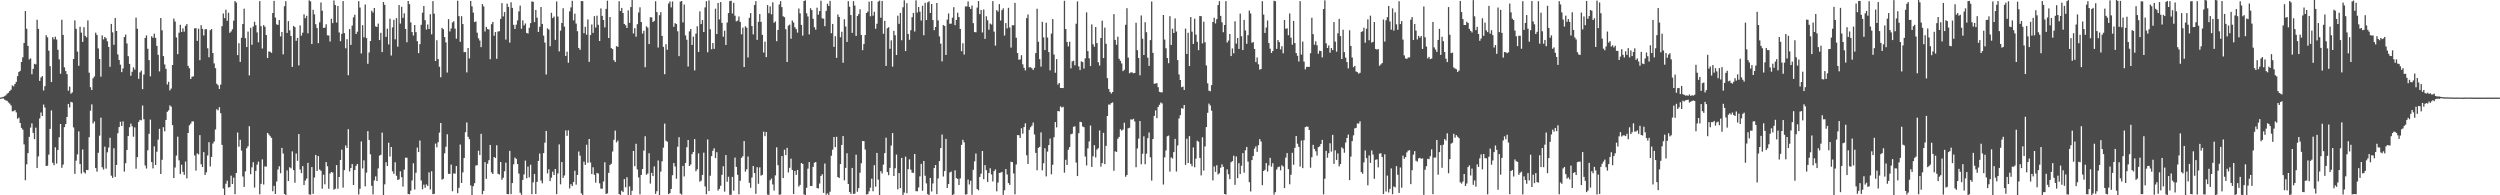 <?xml version="1.0" encoding="UTF-8"?>
<svg xmlns="http://www.w3.org/2000/svg" width="1920" height="150">
  <path d="M0 74.940h1v1.000H0zM1 74.705h1v1.000H1zM2 74.327h1v1.188H2zM3 73.920h1v2.561H3zM4 73.199h1v3.923H4zM5 71.922h1v5.539H5zM6 71.237h1v7.475H6zM7 69.866h1v9.725H7zM8 68.868h1v12.195H8zM9 65.591h1v19.908H9zM10 66.282h1v19.114H10zM11 64.524h1v20.011H11zM12 62.872h1v23.474H12zM13 58.470h1v32.696H13zM14 55.341h1v35.008H14zM15 54.401h1v40.041H15zM16 47.633h1v50.554H16zM17 44.007h1v55.566H17zM18 33.028h1v77.894H18zM19 8.485h1v129.945H19zM20 22.073h1v104.113H20zM21 35.225h1v82.364H21zM22 45.616h1v59.492H22zM23 44.849h1v53.149H23zM24 57.053h1v37.702H24zM25 52.876h1v49.158H25zM26 49.010h1v57.865H26zM27 49.459h1v48.601H27zM28 15.154h1v113.914H28zM29 22.169h1v97.938H29zM30 62.091h1v28.881H30zM31 59.523h1v26.915H31zM32 58.438h1v30.675H32zM33 69.461h1v10.799H33zM34 66.163h1v16.397H34zM35 27.029h1v100.478H35zM36 28.686h1v98.560H36zM37 38.935h1v79.824H37zM38 50.782h1v48.203H38zM39 63.004h1v21.831H39zM40 28.473h1v96.555H40zM41 30.132h1v96.743H41zM42 28.159h1v84.976H42zM43 30.357h1v95.267H43zM44 38.269h1v76.896H44zM45 45.580h1v59.835H45zM46 56.651h1v38.602H46zM47 15.136h1v113.742H47zM48 26.839h1v99.558H48zM49 51.686h1v45.967H49zM50 54.591h1v40.705H50zM51 56.946h1v32.884H51zM52 69.624h1v10.217H52zM53 66.520h1v16.011H53zM54 71.951h1v6.299H54zM55 70.956h1v7.752H55zM56 45.307h1v52.545H56zM57 15.681h1v117.846H57zM58 22.124h1v101.273H58zM59 39.619h1v78.977H59zM60 50.487h1v50.437H60zM61 20.528h1v105.457H61zM62 25.031h1v108.238H62zM63 32.162h1v82.602H63zM64 20.913h1v111.325H64zM65 27.564h1v105.658H65zM66 28.741h1v101.760H66zM67 15.667h1v115.006H67zM68 55.831h1v49.549H68zM69 66.975h1v18.020H69zM70 69.113h1v11.085H70zM71 60.084h1v34.743H71zM72 58.743h1v34.562H72zM73 25.111h1v103.891H73zM74 26.823h1v105.013H74zM75 37.173h1v80.190H75zM76 45.328h1v58.851H76zM77 58.864h1v31.501H77zM78 27.187h1v101.286H78zM79 30.251h1v99.936H79zM80 28.372h1v84.250H80zM81 29.453h1v100.032H81zM82 31.739h1v85.276H82zM83 36.024h1v77.279H83zM84 51.322h1v54.527H84zM85 18.393h1v116.507H85zM86 24.822h1v111.797H86zM87 34.399h1v79.483H87zM88 13.859h1v121.962H88zM89 23.806h1v102.850H89zM90 41.792h1v60.554H90zM91 46.051h1v51.556H91zM92 49.651h1v43.854H92zM93 55.385h1v41.373H93zM94 52.522h1v40.716H94zM95 28.471h1v103.342H95zM96 26.585h1v98.741H96zM97 33.389h1v81.817H97zM98 43.144h1v61.337H98zM99 49.104h1v48.640H99zM100 58.152h1v36.770H100zM101 55.096h1v41.920H101zM102 51.686h1v53.326H102zM103 53.467h1v44.401H103zM104 13.502h1v116.086H104zM105 22.083h1v98.613H105zM106 60.509h1v33.156H106zM107 55.540h1v36.525H107zM108 54.218h1v38.208H108zM109 68.443h1v12.609H109zM110 57.227h1v34.381H110zM111 29.111h1v97.965H111zM112 27.196h1v102.241H112zM113 37.452h1v77.993H113zM114 46.165h1v56.590H114zM115 58.598h1v33.278H115zM116 27.843h1v96.663H116zM117 29.029h1v100.289H117zM118 25.843h1v86.610H118zM119 29.107h1v97.633H119zM120 35.216h1v81.291H120zM121 42.107h1v65.141H121zM122 54.810h1v44.115H122zM123 13.822h1v119.815H123zM124 23.293h1v99.419H124zM125 43.085h1v54.623H125zM126 49.516h1v51.332H126zM127 52.883h1v39.249H127zM128 64.867h1v21.003H128zM129 62.805h1v21.991H129zM130 69.436h1v11.515H130zM131 68.008h1v13.914H131zM132 49.928h1v46.187H132zM133 14.275h1v122.465H133zM134 16.562h1v112.117H134zM135 28.777h1v90.700H135zM136 41.558h1v63.419H136zM137 25.156h1v97.981H137zM138 19.036h1v114.660H138zM139 24.532h1v101.962H139zM140 21.758h1v110.259H140zM141 24.344h1v109.950H141zM142 19.883h1v104.175H142zM143 18.462h1v118.489H143zM144 50.581h1v51.547H144zM145 52.451h1v43.827H145zM146 60.672h1v34.248H146zM147 58.914h1v34.303H147zM148 58.612h1v34.619H148zM149 21.741h1v97.661H149zM150 21.581h1v109.416H150zM151 31.371h1v86.436H151zM152 22.034h1v96.521H152zM153 46.232h1v57.553H153zM154 19.345h1v106.814H154zM155 22.190h1v106.120H155zM156 27.235h1v89.611H156zM157 22.517h1v111.884H157zM158 22.396h1v109.936H158zM159 37.077h1v82.326H159zM160 43.982h1v65.230H160zM161 23.213h1v104.566H161zM162 22.314h1v98.201H162zM163 40.711h1v69.549H163zM164 48.692h1v59.986H164zM165 52.364h1v47.043H165zM166 64.284h1v19.634H166zM167 65.472h1v19.304H167zM168 68.317h1v13.996H168zM169 64.970h1v21.973H169zM170 20.139h1v91.130H170zM171 10.355h1v134.420H171zM172 13.909h1v136.091H172zM173 7.487h1v133.600H173zM174 15.960h1v122.792H174zM175 9.764h1v134.257H175zM176 25.182h1v118.460H176zM177 24.188h1v110.728H177zM178 22.458h1v118.835H178zM179 15.825h1v120.636H179zM180 0.806h1v148.345H180zM181 1.945h1v130.883H181zM182 42.361h1v59.439H182zM183 33.167h1v79.531H183zM184 47.525h1v59.828H184zM185 28.990h1v86.688H185zM186 18.446h1v117.093H186zM187 6.640h1v136.931H187zM188 29.356h1v102.291H188zM189 36.154h1v77.736H189zM190 24.294h1v88.043H190zM191 57.912h1v39.004H191zM192 21.375h1v112.415H192zM193 34.417h1v94.104H193zM194 20.393h1v104.193H194zM195 16.681h1v127.416H195zM196 19.359h1v111.881H196zM197 24.868h1v101.586H197zM198 32.536h1v91.582H198zM199 0.877h1v148.302H199zM200 20.146h1v121.048H200zM201 37.280h1v85.155H201zM202 19.258h1v122.461H202zM203 20.519h1v107.260H203zM204 26.928h1v101.085H204zM205 44.550h1v57.535H205zM206 39.510h1v63.781H206zM207 39.658h1v64.935H207zM208 40.597h1v65.299H208zM209 10.000h1v136.887H209zM210 0.643h1v142.087H210zM211 13.499h1v135.503H211zM212 18.686h1v120.753H212zM213 19.164h1v111.037H213zM214 15.408h1v112.268H214zM215 27.990h1v105.068H215zM216 24.550h1v88.990H216zM217 41.730h1v76.166H217zM218 4.747h1v144.225H218zM219 0.911h1v148.874H219zM220 25.271h1v105.580H220zM221 16.205h1v122.877H221zM222 23.316h1v105.127H222zM223 27.578h1v101.692H223zM224 51.373h1v64.878H224zM225 19.917h1v110.671H225zM226 20.817h1v119.506H226zM227 31.336h1v86.603H227zM228 29.150h1v94.337H228zM229 50.208h1v52.774H229zM230 19.485h1v110.728H230zM231 27.381h1v105.564H231zM232 25.090h1v102.522H232zM233 10.995h1v131.151H233zM234 13.966h1v124.713H234zM235 12.138h1v125.017H235zM236 25.584h1v99.487H236zM237 0.263h1v149.030H237zM238 1.039h1v148.480H238zM239 33.845h1v94.447H239zM240 7.507h1v141.396H240zM241 11.048h1v125.287H241zM242 18.608h1v100.359H242zM243 21.549h1v109.799H243zM244 33.138h1v86.727H244zM245 17.152h1v113.044H245zM246 1.884h1v129.286H246zM247 8.258h1v136.663H247zM248 21.437h1v112.715H248zM249 21.197h1v120.382H249zM250 18.617h1v105.869H250zM251 27.141h1v100.559H251zM252 27.280h1v117.666H252zM253 31.872h1v101.394H253zM254 14.392h1v117.672H254zM255 17.750h1v114.807H255zM256 0.375h1v145.349H256zM257 3.880h1v141.057H257zM258 17.308h1v109.526H258zM259 4.628h1v140.343H259zM260 24.955h1v110.987H260zM261 31.620h1v91.250H261zM262 25.935h1v89.016H262zM263 0.840h1v143.257H263zM264 25.459h1v105.184H264zM265 37.067h1v74.630H265zM266 30.130h1v83.525H266zM267 57.770h1v41.442H267zM268 22.337h1v109.371H268zM269 34.451h1v94.610H269zM270 19.672h1v106.313H270zM271 13.309h1v128.762H271zM272 11.293h1v119.316H272zM273 26.131h1v101.227H273zM274 24.362h1v101.522H274zM275 0.920h1v148.405H275zM276 5.779h1v139.201H276zM277 41.075h1v67.562H277zM278 19.331h1v110.027H278zM279 28.677h1v94.466H279zM280 3.493h1v139.618H280zM281 29.242h1v103.296H281zM282 48.981h1v51.730H282zM283 40.292h1v67.192H283zM284 31.563h1v86.951H284zM285 8.249h1v134.463H285zM286 9.608h1v139.675H286zM287 6.161h1v132.456H287zM288 20.201h1v115.290H288zM289 20.714h1v118.361H289zM290 18.118h1v111.234H290zM291 30.778h1v88.705H291zM292 25.209h1v93.664H292zM293 39.986h1v61.842H293zM294 1.556h1v148.265H294zM295 3.726h1v137.858H295zM296 28.326h1v96.306H296zM297 22.032h1v105.521H297zM298 34.108h1v75.532H298zM299 14.413h1v105.788H299zM300 42.670h1v70.236H300zM301 21.032h1v110.554H301zM302 15.189h1v118.361H302zM303 30.196h1v94.434H303zM304 13.921h1v121.089H304zM305 35.838h1v102.445H305zM306 3.877h1v133.875H306zM307 18.061h1v113.507H307zM308 5.198h1v130.897H308zM309 13.712h1v129.579H309zM310 10.256h1v120.055H310zM311 22.229h1v98.837H311zM312 32.485h1v88.643H312zM313 0.748h1v148.249H313zM314 3.191h1v146.056H314zM315 17.223h1v129.222H315zM316 24.619h1v113.960H316zM317 27.310h1v98.068H317zM318 19.219h1v126.366H318zM319 24.667h1v108.002H319zM320 31.664h1v81.675H320zM321 40.819h1v75.967H321zM322 33.902h1v74.051H322zM323 19.068h1v119.508H323zM324 9.709h1v135.654H324zM325 4.598h1v137.249H325zM326 15.536h1v128.636H326zM327 22.673h1v118.959H327zM328 18.771h1v124.035H328zM329 22.263h1v110.128H329zM330 10.904h1v134.553H330zM331 26.358h1v105.189H331zM332 0.886h1v148.279H332zM333 10.513h1v138.368H333zM334 46.854h1v63.433H334zM335 30.920h1v82.222H335zM336 45.390h1v63.866H336zM337 51.276h1v50.549H337zM338 59.319h1v35.155H338zM339 21.400h1v116.569H339zM340 22.453h1v114.850H340zM341 28.489h1v89.261H341zM342 32.584h1v80.103H342zM343 55.714h1v47.389H343zM344 14.671h1v118.835H344zM345 24.158h1v109.357H345zM346 21.881h1v104.516H346zM347 17.258h1v129.652H347zM348 16.319h1v116.848H348zM349 22.007h1v111.373H349zM350 29.686h1v97.849H350zM351 0.586h1v147.803H351zM352 12.394h1v131.847H352zM353 32.128h1v78.876H353zM354 12.458h1v128.018H354zM355 18.466h1v113.941H355zM356 40.089h1v81.236H356zM357 39.922h1v61.593H357zM358 55.577h1v38.482H358zM359 36.848h1v68.224H359zM360 44.856h1v62.037H360zM361 0.730h1v141.696H361zM362 4.857h1v144.896H362zM363 9.682h1v133.330H363zM364 16.972h1v123.740H364zM365 16.482h1v110.693H365zM366 25.065h1v101.778H366zM367 29.455h1v86.326H367zM368 31.130h1v87.979H368zM369 36.184h1v66.619H369zM370 3.122h1v146.054H370zM371 4.910h1v141.666H371zM372 24.170h1v100.391H372zM373 20.654h1v116.690H373zM374 22.314h1v103.449H374zM375 22.641h1v100.380H375zM376 45.474h1v65.818H376zM377 18.585h1v113.804H377zM378 16.857h1v116.800H378zM379 27.431h1v93.154H379zM380 24.603h1v96.782H380zM381 45.158h1v66.402H381zM382 24.239h1v109.263H382zM383 23.978h1v110.073H383zM384 14.500h1v109.922H384zM385 2.383h1v135.662H385zM386 12.614h1v123.866H386zM387 9.265h1v122.270H387zM388 30.407h1v94.537H388zM389 2.747h1v146.249H389zM390 5.335h1v143.850H390zM391 32.707h1v83.179H391zM392 1.733h1v147.382H392zM393 6.052h1v134.518H393zM394 19.027h1v107.178H394zM395 22.202h1v98.837H395zM396 18.929h1v103.088H396zM397 15.672h1v110.323H397zM398 8.730h1v124.573H398zM399 4.289h1v143.751H399zM400 22.071h1v127.515H400zM401 15.603h1v122.582H401zM402 19.489h1v114.431H402zM403 17.999h1v105.321H403zM404 25.289h1v111.669H404zM405 25.731h1v102.243H405zM406 21.281h1v114.972H406zM407 17.754h1v108.746H407zM408 1.115h1v148.036H408zM409 1.376h1v138.649H409zM410 16.965h1v116.596H410zM411 7.615h1v141.357H411zM412 13.575h1v126.082H412zM413 24.538h1v99.073H413zM414 20.586h1v97.349H414zM415 5.358h1v133.278H415zM416 18.393h1v122.424H416zM417 27.335h1v90.284H417zM418 32.730h1v76.846H418zM419 57.200h1v43.349H419zM420 21.748h1v111.412H420zM421 22.680h1v107.318H421zM422 35.500h1v103.619H422zM423 9.821h1v126.644H423zM424 13.879h1v117.970H424zM425 12.696h1v121.680H425zM426 30.624h1v99.153H426zM427 1.105h1v147.997H427zM428 12.682h1v120.561H428zM429 39.487h1v71.424H429zM430 23.547h1v118.004H430zM431 17.681h1v106.773H431zM432 6.340h1v130.265H432zM433 20.437h1v114.301H433zM434 42.979h1v57.191H434zM435 39.757h1v64.589H435zM436 48.182h1v51.932H436zM437 8.709h1v136.047H437zM438 5.706h1v135.747H438zM439 0.634h1v142.245H439zM440 15.633h1v124.182H440zM441 10.522h1v120.595H441zM442 18.118h1v123.731H442zM443 23.948h1v110.380H443zM444 36.795h1v79.588H444zM445 38.267h1v81.291H445zM446 0.835h1v147.707H446zM447 0.845h1v149.117H447zM448 25.520h1v98.654H448zM449 20.583h1v106.086H449zM450 26.603h1v84.550H450zM451 14.971h1v110.018H451zM452 47.518h1v59.222H452zM453 26.912h1v97.837H453zM454 18.787h1v114.898H454zM455 25.237h1v103.248H455zM456 12.378h1v121.881H456zM457 21.153h1v119.158H457zM458 12.023h1v120.806H458zM459 19.027h1v114.262H459zM460 31.487h1v109.291H460zM461 6.459h1v138.386H461zM462 12.195h1v132.758H462zM463 15.383h1v124.060H463zM464 21.048h1v103.591H464zM465 6.825h1v142.115H465zM466 0.508h1v148.000H466zM467 29.258h1v103.516H467zM468 13.062h1v113.607H468zM469 36.983h1v88.741H469zM470 37.736h1v78.620H470zM471 46.161h1v61.190H471zM472 47.607h1v52.694H472zM473 35.442h1v73.916H473zM474 35.976h1v72.012H474zM475 0.936h1v148.068H475zM476 8.375h1v141.319H476zM477 6.097h1v140.398H477zM478 9.988h1v137.544H478zM479 18.379h1v119.172H479zM480 19.409h1v124.388H480zM481 21.517h1v114.624H481zM482 7.999h1v141.717H482zM483 17.542h1v125.631H483zM484 5.420h1v144.580H484zM485 0.000h1v146.482H485zM486 25.697h1v90.199H486zM487 21.643h1v106.015H487zM488 28.194h1v82.227H488zM489 18.604h1v111.568H489zM490 9.556h1v126.731H490zM491 5.640h1v143.626H491zM492 16.937h1v117.354H492zM493 25.786h1v104.056H493zM494 23.623h1v92.051H494zM495 51.624h1v53.019H495zM496 20.206h1v113.985H496zM497 21.201h1v112.055H497zM498 33.833h1v83.857H498zM499 13.264h1v127.739H499zM500 13.342h1v119.444H500zM501 16.930h1v118.295H501zM502 16.063h1v111.744H502zM503 0.954h1v147.947H503zM504 9.306h1v137.533H504zM505 36.481h1v86.757H505zM506 11.655h1v138.084H506zM507 9.325h1v122.463H507zM508 27.551h1v96.349H508zM509 35.973h1v77.425H509zM510 57.003h1v37.942H510zM511 33.941h1v74.147H511zM512 38.184h1v70.680H512zM513 2.699h1v146.370H513zM514 1.149h1v147.230H514zM515 5.701h1v139.377H515zM516 1.133h1v133.403H516zM517 20.574h1v104.646H517zM518 17.741h1v110.094H518zM519 18.484h1v118.771H519zM520 24.035h1v88.672H520zM521 43.092h1v62.271H521zM522 1.206h1v147.434H522zM523 0.762h1v148.714H523zM524 17.182h1v110.199H524zM525 3.484h1v132.028H525zM526 27.166h1v97.965H526zM527 30.494h1v82.616H527zM528 51.118h1v56.395H528zM529 24.138h1v103.413H529zM530 22.261h1v104.118H530zM531 34.534h1v83.841H531zM532 28.095h1v88.567H532zM533 54.073h1v52.763H533zM534 25.797h1v105.754H534zM535 20.190h1v109.872H535zM536 39.876h1v77.954H536zM537 8.743h1v130.771H537zM538 18.491h1v120.238H538zM539 15.392h1v118.997H539zM540 24.593h1v92.630H540zM541 5.674h1v137.514H541zM542 0.941h1v148.208H542zM543 40.134h1v66.988H543zM544 0.295h1v146.448H544zM545 22.472h1v112.506H545zM546 37.848h1v82.060H546zM547 33.021h1v82.726H547zM548 37.514h1v76.349H548zM549 6.638h1v114.770H549zM550 26.173h1v90.707H550zM551 2.241h1v144.063H551zM552 14.916h1v130.119H552zM553 1.579h1v141.057H553zM554 17.578h1v116.677H554zM555 28.139h1v99.558H555zM556 23.575h1v123.555H556zM557 34.531h1v84.569H557zM558 17.313h1v122.257H558zM559 10.023h1v125.720H559zM560 0.895h1v148.693H560zM561 0.572h1v148.995H561zM562 10.350h1v125.461H562zM563 2.151h1v144.260H563zM564 12.083h1v108.958H564zM565 16.360h1v111.783H565zM566 15.839h1v118.393H566zM567 12.648h1v136.553H567zM568 16.791h1v122.055H568zM569 26.351h1v94.903H569zM570 21.194h1v98.885H570zM571 51.453h1v56.883H571zM572 20.240h1v111.575H572zM573 21.236h1v108.759H573zM574 44.144h1v76.079H574zM575 13.687h1v126.709H575zM576 10.055h1v134.138H576zM577 20.029h1v116.331H577zM578 26.443h1v101.055H578zM579 3.902h1v128.954H579zM580 0.913h1v147.945H580zM581 30.595h1v97.823H581zM582 16.800h1v124.363H582zM583 10.799h1v117.750H583zM584 16.772h1v118.068H584zM585 26.802h1v107.425H585zM586 40.352h1v60.744H586zM587 32.000h1v72.591H587zM588 43.893h1v57.478H588zM589 3.902h1v145.530H589zM590 10.160h1v139.510H590zM591 4.889h1v133.561H591zM592 11.030h1v126.093H592zM593 1.781h1v139.904H593zM594 17.466h1v128.842H594zM595 16.463h1v118.265H595zM596 31.629h1v81.522H596zM597 23.003h1v103.873H597zM598 3.445h1v146.125H598zM599 0.845h1v148.489H599zM600 5.495h1v114.344H600zM601 12.554h1v124.221H601zM602 13.220h1v101.780H602zM603 22.474h1v96.622H603zM604 47.637h1v65.933H604zM605 19.663h1v112.781H605zM606 18.917h1v109.950H606zM607 29.736h1v92.131H607zM608 15.770h1v114.772H608zM609 17.301h1v131.751H609zM610 20.963h1v110.346H610zM611 22.350h1v111.946H611zM612 25.042h1v105.457H612zM613 6.535h1v136.793H613zM614 10.224h1v131.742H614zM615 19.089h1v106.100H615zM616 27.328h1v98.563H616zM617 0.760h1v148.528H617zM618 0.247h1v149.753H618zM619 10.188h1v134.060H619zM620 12.627h1v116.894H620zM621 26.418h1v98.066H621zM622 6.297h1v136.480H622zM623 7.782h1v135.141H623zM624 14.438h1v113.701H624zM625 20.913h1v104.076H625zM626 22.808h1v101.609H626zM627 5.866h1v138.563H627zM628 11.284h1v133.456H628zM629 8.519h1v132.424H629zM630 0.588h1v134.507H630zM631 14.101h1v119.757H631zM632 14.317h1v133.784H632zM633 20.146h1v105.425H633zM634 8.324h1v141.220H634zM635 2.802h1v145.711H635zM636 4.612h1v145.388H636zM637 0.659h1v146.590H637zM638 25.507h1v94.076H638zM639 18.384h1v96.599H639zM640 35.969h1v69.235H640zM641 27.821h1v85.250H641zM642 44.437h1v60.643H642zM643 11.096h1v124.857H643zM644 12.989h1v123.788H644zM645 28.615h1v97.386H645zM646 24.351h1v86.944H646zM647 48.193h1v56.310H647zM648 14.790h1v123.687H648zM649 20.382h1v108.524H649zM650 32.190h1v85.521H650zM651 0.913h1v140.405H651zM652 5.166h1v142.307H652zM653 11.556h1v137.382H653zM654 25.257h1v103.697H654zM655 0.888h1v148.041H655zM656 4.243h1v144.482H656zM657 27.612h1v91.236H657zM658 12.293h1v134.944H658zM659 10.897h1v133.582H659zM660 7.132h1v125.468H660zM661 26.839h1v98.553H661zM662 38.498h1v69.771H662zM663 33.820h1v74.612H663zM664 26.953h1v87.871H664zM665 9.970h1v139.398H665zM666 8.933h1v140.153H666zM667 1.295h1v145.628H667zM668 12.483h1v131.634H668zM669 0.776h1v136.429H669zM670 12.041h1v134.841H670zM671 9.004h1v117.848H671zM672 22.103h1v121.200H672zM673 18.253h1v99.199H673zM674 1.243h1v136.686H674zM675 0.442h1v149.499H675zM676 13.621h1v117.862H676zM677 0.735h1v132.447H677zM678 25.887h1v100.506H678zM679 16.015h1v101.611H679zM680 50.640h1v55.109H680zM681 21.691h1v110.460H681zM682 20.879h1v113.651H682zM683 37.473h1v91.461H683zM684 30.972h1v80.815H684zM685 51.151h1v51.039H685zM686 23.662h1v111.486H686zM687 27.072h1v102.147H687zM688 42.252h1v76.491H688zM689 12.014h1v133.465H689zM690 18.283h1v114.656H690zM691 9.911h1v134.596H691zM692 30.901h1v90.417H692zM693 5.580h1v144.420H693zM694 0.222h1v147.711H694zM695 39.210h1v81.119H695zM696 2.440h1v145.974H696zM697 26.056h1v103.896H697zM698 30.521h1v91.833H698zM699 23.195h1v107.102H699zM700 13.193h1v119.396H700zM701 9.895h1v122.875H701zM702 24.236h1v94.037H702zM703 0.277h1v146.493H703zM704 9.684h1v137.263H704zM705 5.372h1v138.602H705zM706 8.968h1v126.466H706zM707 15.770h1v110.096H707zM708 4.395h1v142.071H708zM709 27.093h1v96.553H709zM710 2.174h1v132.785H710zM711 15.413h1v125.443H711zM712 1.849h1v147.224H712zM713 1.019h1v148.981H713zM714 9.956h1v126.699H714zM715 3.056h1v143.971H715zM716 15.392h1v125.528H716zM717 23.218h1v105.843H717zM718 20.757h1v106.029H718zM719 2.319h1v146.800H719zM720 15.669h1v121.412H720zM721 27.940h1v95.747H721zM722 33.547h1v80.153H722zM723 47.152h1v56.175H723zM724 19.267h1v116.329H724zM725 19.860h1v111.543H725zM726 42.210h1v64.427H726zM727 15.076h1v129.249H727zM728 10.352h1v131.025H728zM729 18.210h1v114.239H729zM730 18.155h1v113.658H730zM731 13.564h1v136.208H731zM732 5.550h1v143.658H732zM733 19.286h1v111.536H733zM734 15.246h1v121.561H734zM735 9.709h1v127.688H735zM736 13.097h1v128.993H736zM737 22.215h1v114.820H737zM738 39.333h1v71.925H738zM739 33.243h1v74.120H739zM740 41.858h1v67.475H740zM741 4.951h1v144.507H741zM742 4.919h1v144.278H742zM743 1.126h1v136.818H743zM744 5.301h1v136.365H744zM745 6.837h1v131.982H745zM746 4.232h1v145.301H746zM747 17.761h1v112.646H747zM748 24.632h1v99.322H748zM749 24.756h1v93.170H749zM750 5.853h1v139.364H750zM751 0.829h1v145.354H751zM752 10.847h1v125.056H752zM753 7.619h1v125.752H753zM754 24.932h1v91.055H754zM755 7.249h1v130.373H755zM756 29.835h1v96.972H756zM757 12.513h1v118.203H757zM758 15.543h1v124.198H758zM759 22.838h1v110.025H759zM760 18.098h1v111.140H760zM761 18.819h1v115.164H761zM762 0.890h1v138.480H762zM763 24.261h1v107.125H763zM764 35.044h1v95.031H764zM765 7.793h1v139.167H765zM766 8.924h1v131.289H766zM767 3.195h1v129.636H767zM768 15.761h1v116.853H768zM769 7.809h1v124.234H769zM770 6.418h1v143.253H770zM771 27.308h1v118.810H771zM772 17.699h1v112.156H772zM773 21.780h1v112.209H773zM774 5.978h1v134.610H774zM775 21.080h1v120.897H775zM776 36.546h1v87.677H776zM777 19.407h1v105.132H777zM778 19.384h1v113.861H778zM779 2.216h1v147.029H779zM780 28.995h1v97.318H780zM781 40.780h1v62.939H781zM782 45.840h1v58.054H782zM783 45.687h1v60.250H783zM784 42.377h1v56.107H784zM785 49.411h1v53.264H785zM786 52.123h1v45.486H786zM787 54.087h1v40.636H787zM788 13.941h1v105.314H788zM789 11.126h1v114.845H789zM790 51.759h1v47.993H790zM791 51.601h1v46.157H791zM792 52.428h1v44.106H792zM793 53.712h1v40.417H793zM794 52.009h1v51.243H794zM795 40.796h1v76.624H795zM796 6.690h1v124.056H796zM797 32.128h1v81.453H797zM798 45.426h1v67.391H798zM799 51.167h1v50.536H799zM800 16.720h1v114.111H800zM801 28.699h1v96.679H801zM802 38.475h1v75.383H802zM803 17.452h1v118.018H803zM804 28.800h1v87.638H804zM805 40.045h1v71.362H805zM806 54.016h1v52.426H806zM807 25.806h1v108.091H807zM808 14.623h1v111.927H808zM809 41.895h1v63.516H809zM810 55.836h1v37.924H810zM811 45.419h1v52.399H811zM812 64.897h1v20.352H812zM813 63.764h1v21.794H813zM814 67.529h1v14.177H814zM815 67.584h1v15.058H815zM816 67.635h1v14.390H816zM817 0.629h1v131.961H817zM818 22.261h1v100.487H818zM819 32.249h1v94.466H819zM820 35.630h1v79.355H820zM821 32.030h1v80.966H821zM822 52.471h1v50.639H822zM823 47.097h1v55.580H823zM824 46.639h1v50.737H824zM825 50.148h1v46.802H825zM826 18.214h1v106.638H826zM827 1.083h1v134.136H827zM828 50.993h1v51.339H828zM829 53.790h1v39.748H829zM830 47.079h1v46.789H830zM831 47.685h1v49.446H831zM832 52.615h1v45.068H832zM833 44.790h1v75.434H833zM834 9.483h1v117.613H834zM835 39.278h1v74.676H835zM836 44.824h1v63.797H836zM837 50.739h1v45.656H837zM838 18.750h1v109.471H838zM839 33.978h1v86.072H839zM840 35.896h1v75.598H840zM841 20.739h1v100.178H841zM842 33.105h1v81.760H842zM843 47.800h1v65.999H843zM844 50.331h1v49.867H844zM845 29.162h1v98.819H845zM846 15.882h1v109.334H846zM847 44.591h1v57.475H847zM848 21.210h1v104.864H848zM849 33.650h1v78.366H849zM850 59.985h1v29.082H850zM851 68.280h1v12.003H851zM852 70.567h1v9.744H852zM853 71.860h1v7.320H853zM854 70.688h1v7.967H854zM855 10.870h1v120.318H855zM856 30.656h1v85.564H856zM857 34.410h1v82.273H857zM858 28.150h1v78.450H858zM859 45.138h1v60.018H859zM860 46.692h1v52.513H860zM861 48.752h1v51.602H861zM862 54.646h1v44.834H862zM863 53.540h1v40.739H863zM864 19.054h1v116.693H864zM865 6.308h1v128.086H865zM866 44.238h1v54.259H866zM867 56.277h1v41.840H867zM868 55.561h1v36.116H868zM869 55.593h1v36.324H869zM870 56.291h1v34.960H870zM871 55.998h1v37.265H871zM872 17.452h1v110.989H872zM873 38.551h1v75.491H873zM874 44.540h1v61.968H874zM875 57.845h1v35.118H875zM876 11.872h1v114.301H876zM877 29.741h1v88.311H877zM878 42.252h1v62.438H878zM879 17.033h1v109.144H879zM880 24.708h1v93.348H880zM881 44.268h1v61.872H881zM882 50.585h1v51.133H882zM883 30.824h1v90.023H883zM884 1.135h1v137.546H884zM885 40.599h1v66.134H885zM886 64.375h1v24.646H886zM887 64.096h1v20.687H887zM888 63.835h1v26.926H888zM889 66.962h1v15.207H889zM890 70.514h1v9.959H890zM891 70.901h1v7.823H891zM892 70.892h1v8.553H892zM893 11.522h1v130.208H893zM894 30.418h1v90.389H894zM895 37.072h1v78.471H895zM896 44.595h1v60.082H896zM897 48.518h1v55.617H897zM898 12.396h1v119.382H898zM899 34.492h1v86.381H899zM900 22.092h1v99.666H900zM901 25.335h1v91.458H901zM902 14.152h1v92.483H902zM903 24.202h1v107.530H903zM904 46.207h1v65.519H904zM905 57.177h1v33.820H905zM906 61.455h1v26.981H906zM907 66.946h1v16.171H907zM908 66.506h1v16.942H908zM909 69.072h1v11.591H909zM910 21.945h1v104.708H910zM911 41.425h1v65.120H911zM912 25.124h1v100.066H912zM913 50.702h1v53.845H913zM914 13.094h1v112.769H914zM915 24.346h1v103.349H915zM916 33.737h1v79.503H916zM917 14.388h1v114.097H917zM918 26.582h1v95.278H918zM919 32.128h1v75.981H919zM920 38.482h1v70.378H920zM921 12.247h1v109.066H921zM922 12.431h1v122.273H922zM923 33.353h1v72.092H923zM924 16.631h1v114.381H924zM925 32.435h1v79.975H925zM926 50.269h1v47.327H926zM927 63.982h1v22.628H927zM928 69.626h1v9.936H928zM929 70.097h1v10.904H929zM930 65.376h1v19.604H930zM931 16.917h1v121.637H931zM932 13.623h1v114.216H932zM933 18.008h1v113.914H933zM934 14.697h1v112.204H934zM935 3.905h1v130.059H935zM936 0.858h1v132.206H936zM937 12.181h1v116.649H937zM938 17.175h1v109.043H938zM939 24.719h1v103.410H939zM940 19.183h1v129.829H940zM941 0.881h1v148.588H941zM942 32.643h1v97.455H942zM943 31.185h1v102.639H943zM944 26.093h1v111.483H944zM945 43.064h1v81.529H945zM946 37.221h1v86.546H946zM947 40.972h1v78.620H947zM948 16.338h1v125.647H948zM949 33.467h1v86.695H949zM950 29.208h1v107.652H950zM951 37.562h1v87.775H951zM952 10.435h1v123.246H952zM953 27.834h1v99.442H953zM954 38.457h1v79.165H954zM955 15.264h1v117.329H955zM956 23.332h1v92.058H956zM957 33.650h1v79.206H957zM958 27.049h1v97.045H958zM959 8.114h1v131.817H959zM960 10.352h1v136.700H960zM961 32.826h1v90.105H961zM962 32.362h1v87.400H962zM963 37.566h1v76.569H963zM964 47.653h1v64.768H964zM965 44.131h1v72.504H965zM966 49.358h1v62.147H966zM967 53.430h1v53.404H967zM968 52.977h1v55.734H968zM969 0.922h1v141.305H969zM970 11.229h1v120.089H970zM971 25.296h1v105.093H971zM972 21.140h1v104.106H972zM973 15.717h1v116.004H973zM974 33.064h1v93.987H974zM975 37.390h1v83.848H975zM976 40.661h1v87.336H976zM977 39.182h1v86.141H977zM978 0.618h1v148.821H978zM979 0.934h1v146.626H979zM980 37.525h1v92.653H980zM981 30.762h1v97.631H981zM982 32.382h1v95.562H982zM983 37.955h1v92.841H983zM984 35.486h1v91.415H984zM985 40.913h1v86.958H985zM986 15.287h1v129.197H986zM987 22.048h1v99.066H987zM988 21.753h1v95.777H988zM989 27.054h1v102.822H989zM990 10.350h1v131.167H990zM991 28.938h1v105.237H991zM992 34.291h1v83.074H992zM993 16.061h1v110.485H993zM994 33.078h1v80.467H994zM995 40.736h1v63.722H995zM996 42.872h1v67.514H996zM997 47.189h1v65.622H997zM998 0.881h1v127.029H998zM999 41.915h1v65.990H999zM1000 31.938h1v97.208H1000zM1001 47.333h1v60.334H1001zM1002 53.229h1v44.429H1002zM1003 51.395h1v45.711H1003zM1004 51.297h1v46.097H1004zM1005 51.354h1v48.494H1005zM1006 40.874h1v87.963H1006zM1007 13.598h1v107.143H1007zM1008 26.200h1v85.054H1008zM1009 34.341h1v80.032H1009zM1010 31.732h1v84.422H1010zM1011 34.758h1v84.724H1011zM1012 41.261h1v71.779H1012zM1013 38.958h1v73.456H1013zM1014 39.217h1v71.382H1014zM1015 44.096h1v63.328H1015zM1016 6.979h1v142.323H1016zM1017 0.277h1v137.006H1017zM1018 33.295h1v82.591H1018zM1019 36.873h1v84.283H1019zM1020 34.850h1v82.795H1020zM1021 40.466h1v69.551H1021zM1022 36.882h1v79.547H1022zM1023 38.475h1v65.088H1023zM1024 16.946h1v108.888H1024zM1025 31.934h1v83.516H1025zM1026 39.695h1v83.143H1026zM1027 25.582h1v92.261H1027zM1028 14.497h1v113.280H1028zM1029 27.747h1v98.281H1029zM1030 45.328h1v67.844H1030zM1031 22.845h1v91.302H1031zM1032 40.022h1v77.263H1032zM1033 44.220h1v65.269H1033zM1034 47.699h1v58.288H1034zM1035 52.549h1v50.781H1035zM1036 23.225h1v115.097H1036zM1037 35.294h1v84.953H1037zM1038 44.167h1v64.246H1038zM1039 51.631h1v52.330H1039zM1040 50.597h1v47.993H1040zM1041 54.881h1v43.342H1041zM1042 55.399h1v39.432H1042zM1043 56.573h1v38.329H1043zM1044 55.904h1v37.283H1044zM1045 24.449h1v107.736H1045zM1046 24.037h1v109.412H1046zM1047 21.281h1v103.419H1047zM1048 32.819h1v82.742H1048zM1049 22.087h1v99.357H1049zM1050 14.848h1v127.482H1050zM1051 30.915h1v88.482H1051zM1052 12.039h1v113.035H1052zM1053 32.730h1v82.806H1053zM1054 32.112h1v86.631H1054zM1055 16.891h1v120.419H1055zM1056 37.571h1v85.150H1056zM1057 38.072h1v84.308H1057zM1058 37.665h1v90.897H1058zM1059 50.480h1v67.519H1059zM1060 49.475h1v68.236H1060zM1061 48.438h1v72.168H1061zM1062 14.973h1v134.063H1062zM1063 31.943h1v86.560H1063zM1064 15.500h1v131.591H1064zM1065 13.163h1v121.691H1065zM1066 4.582h1v143.225H1066zM1067 16.461h1v128.579H1067zM1068 22.806h1v106.535H1068zM1069 6.445h1v142.701H1069zM1070 23.502h1v119.712H1070zM1071 9.469h1v134.420H1071zM1072 18.672h1v108.906H1072zM1073 22.838h1v111.433H1073zM1074 0.959h1v147.212H1074zM1075 18.473h1v110.146H1075zM1076 16.251h1v127.929H1076zM1077 30.430h1v89.055H1077zM1078 42.538h1v79.444H1078zM1079 44.840h1v75.835H1079zM1080 45.280h1v71.774H1080zM1081 44.188h1v71.529H1081zM1082 44.092h1v71.250H1082zM1083 15.134h1v126.294H1083zM1084 13.097h1v117.624H1084zM1085 30.645h1v88.155H1085zM1086 18.400h1v97.661H1086zM1087 23.518h1v99.927H1087zM1088 30.304h1v93.836H1088zM1089 27.555h1v94.099H1089zM1090 28.922h1v92.296H1090zM1091 27.658h1v94.308H1091zM1092 37.564h1v84.012H1092zM1093 4.987h1v144.665H1093zM1094 28.633h1v101.728H1094zM1095 35.715h1v91.932H1095zM1096 44.831h1v77.123H1096zM1097 43.671h1v78.609H1097zM1098 45.396h1v74.544H1098zM1099 44.948h1v69.796H1099zM1100 16.827h1v132.307H1100zM1101 36.415h1v84.598H1101zM1102 38.061h1v82.912H1102zM1103 39.864h1v67.658H1103zM1104 30.652h1v103.527H1104zM1105 22.186h1v94.584H1105zM1106 42.142h1v69.350H1106zM1107 28.262h1v100.598H1107zM1108 31.643h1v79.515H1108zM1109 39.892h1v66.917H1109zM1110 45.037h1v62.877H1110zM1111 47.685h1v54.724H1111zM1112 5.441h1v127.606H1112zM1113 26.724h1v95.484H1113zM1114 40.800h1v69.556H1114zM1115 40.414h1v69.210H1115zM1116 51.812h1v50.925H1116zM1117 52.631h1v53.095H1117zM1118 53.160h1v50.616H1118zM1119 55.270h1v49.767H1119zM1120 54.163h1v51.923H1120zM1121 0.735h1v139.272H1121zM1122 9.286h1v131.730H1122zM1123 14.703h1v124.688H1123zM1124 19.205h1v114.431H1124zM1125 19.187h1v123.676H1125zM1126 16.692h1v124.255H1126zM1127 17.651h1v110.689H1127zM1128 22.160h1v104.884H1128zM1129 23.737h1v111.005H1129zM1130 24.916h1v104.589H1130zM1131 0.089h1v141.858H1131zM1132 12.536h1v126.075H1132zM1133 23.092h1v120.286H1133zM1134 20.625h1v105.619H1134zM1135 26.109h1v102.165H1135zM1136 31.325h1v90.268H1136zM1137 29.588h1v88.970H1137zM1138 14.003h1v116.093H1138zM1139 27.500h1v90.776H1139zM1140 17.361h1v104.117H1140zM1141 23.302h1v98.292H1141zM1142 24.655h1v124.580H1142zM1143 4.511h1v115.882H1143zM1144 25.850h1v88.272H1144zM1145 23.177h1v103.339H1145zM1146 27.006h1v96.251H1146zM1147 36.514h1v80.343H1147zM1148 34.591h1v77.109H1148zM1149 41.336h1v73.784H1149zM1150 5.779h1v139.913H1150zM1151 24.687h1v93.696H1151zM1152 7.585h1v126.557H1152zM1153 25.234h1v96.065H1153zM1154 44.213h1v63.655H1154zM1155 39.931h1v64.756H1155zM1156 40.189h1v66.791H1156zM1157 40.851h1v62.623H1157zM1158 40.134h1v69.398H1158zM1159 2.724h1v146.423H1159zM1160 9.462h1v121.858H1160zM1161 14.319h1v116.251H1161zM1162 15.431h1v120.144H1162zM1163 23.435h1v99.059H1163zM1164 27.837h1v96.013H1164zM1165 35.452h1v88.840H1165zM1166 27.468h1v106.835H1166zM1167 27.427h1v105.230H1167zM1168 37.445h1v94.404H1168zM1169 0.904h1v148.391H1169zM1170 22.955h1v112.495H1170zM1171 17.628h1v120.673H1171zM1172 11.579h1v129.545H1172zM1173 22.087h1v110.870H1173zM1174 31.998h1v106.535H1174zM1175 23.215h1v95.617H1175zM1176 0.817h1v142.804H1176zM1177 16.505h1v117.684H1177zM1178 18.677h1v121.955H1178zM1179 26.129h1v106.816H1179zM1180 24.451h1v115.416H1180zM1181 0.909h1v139.336H1181zM1182 33.547h1v85.713H1182zM1183 9.737h1v118.560H1183zM1184 23.996h1v89.741H1184zM1185 33.607h1v94.816H1185zM1186 30.656h1v80.465H1186zM1187 35.477h1v66.294H1187zM1188 4.440h1v128.567H1188zM1189 21.453h1v100.002H1189zM1190 28.976h1v79.991H1190zM1191 27.111h1v76.138H1191zM1192 37.424h1v62.163H1192zM1193 36.401h1v64.708H1193zM1194 40.553h1v57.693H1194zM1195 43.719h1v57.043H1195zM1196 49.839h1v46.420H1196zM1197 0.929h1v148.290H1197zM1198 3.367h1v136.747H1198zM1199 9.503h1v131.643H1199zM1200 15.024h1v114.312H1200zM1201 20.354h1v107.826H1201zM1202 12.012h1v121.742H1202zM1203 16.754h1v120.465H1203zM1204 14.699h1v121.552H1204zM1205 16.800h1v120.964H1205zM1206 27.216h1v99.989H1206zM1207 9.398h1v135.001H1207zM1208 23.009h1v109.790H1208zM1209 28.786h1v103.401H1209zM1210 30.306h1v104.168H1210zM1211 40.091h1v84.447H1211zM1212 41.897h1v82.285H1212zM1213 42.149h1v81.969H1213zM1214 9.629h1v132.515H1214zM1215 22.575h1v94.225H1215zM1216 12.623h1v123.202H1216zM1217 19.368h1v119.549H1217zM1218 0.742h1v146.839H1218zM1219 14.399h1v131.971H1219zM1220 12.318h1v112.776H1220zM1221 7.672h1v136.388H1221zM1222 8.221h1v123.275H1222zM1223 15.385h1v117.672H1223zM1224 14.024h1v114.115H1224zM1225 36.065h1v94.791H1225zM1226 0.531h1v148.796H1226zM1227 21.611h1v112.504H1227zM1228 1.916h1v147.034H1228zM1229 10.178h1v117.965H1229zM1230 29.663h1v96.107H1230zM1231 37.344h1v86.768H1231zM1232 38.615h1v83.939H1232zM1233 35.690h1v92.781H1233zM1234 24.223h1v106.784H1234zM1235 32.721h1v93.257H1235zM1236 31.645h1v88.968H1236zM1237 35.715h1v81.225H1237zM1238 34.804h1v92.065H1238zM1239 36.431h1v83.408H1239zM1240 35.145h1v82.635H1240zM1241 39.061h1v70.506H1241zM1242 39.050h1v73.475H1242zM1243 46.067h1v58.622H1243zM1244 43.474h1v57.986H1244zM1245 37.788h1v67.095H1245zM1246 42.064h1v61.929H1246zM1247 44.199h1v59.792H1247zM1248 39.363h1v65.170H1248zM1249 42.121h1v60.629H1249zM1250 36.990h1v69.977H1250zM1251 44.085h1v53.696H1251zM1252 38.734h1v64.204H1252zM1253 43.076h1v58.505H1253zM1254 39.910h1v54.799H1254zM1255 37.097h1v63.973H1255zM1256 45.941h1v55.031H1256zM1257 44.829h1v55.356H1257zM1258 47.278h1v55.477H1258zM1259 50.500h1v46.102H1259zM1260 39.839h1v63.854H1260zM1261 48.784h1v55.331H1261zM1262 49.267h1v48.057H1262zM1263 44.913h1v56.727H1263zM1264 40.308h1v65.715H1264zM1265 43.227h1v64.747H1265zM1266 47.269h1v58.588H1266zM1267 34.765h1v86.601H1267zM1268 40.697h1v71.907H1268zM1269 15.296h1v126.381H1269zM1270 44.060h1v71.815H1270zM1271 37.065h1v85.850H1271zM1272 27.006h1v112.891H1272zM1273 6.203h1v139.796H1273zM1274 17.299h1v112.785H1274zM1275 40.137h1v83.363H1275zM1276 25.916h1v86.443H1276zM1277 38.741h1v69.748H1277zM1278 49.688h1v53.729H1278zM1279 40.775h1v80.861H1279zM1280 44.364h1v63.770H1280zM1281 41.860h1v60.492H1281zM1282 40.919h1v63.857H1282zM1283 45.552h1v58.309H1283zM1284 59.580h1v30.682H1284zM1285 67.559h1v13.520H1285zM1286 57.303h1v33.193H1286zM1287 71.198h1v8.512H1287zM1288 67.717h1v15.944H1288zM1289 67.527h1v14.974H1289zM1290 72.231h1v6.326H1290zM1291 66.021h1v17.709H1291zM1292 72.347h1v4.960H1292zM1293 72.846h1v5.081H1293zM1294 73.423h1v3.621H1294zM1295 73.219h1v3.621H1295zM1296 73.583h1v2.955H1296zM1297 72.540h1v6.201H1297zM1298 73.661h1v4.454H1298zM1299 73.077h1v4.424H1299zM1300 73.480h1v3.667H1300zM1301 72.755h1v4.738H1301zM1302 49.745h1v51.060H1302zM1303 55.852h1v38.954H1303zM1304 61.333h1v29.279H1304zM1305 59.079h1v35.727H1305zM1306 69.772h1v10.137H1306zM1307 63.918h1v21.488H1307zM1308 63.309h1v23.392H1308zM1309 70.951h1v7.308H1309zM1310 69.198h1v10.797H1310zM1311 42.107h1v62.490H1311zM1312 52.695h1v41.101H1312zM1313 51.020h1v46.731H1313zM1314 57.985h1v35.795H1314zM1315 49.965h1v43.893H1315zM1316 55.806h1v37.057H1316zM1317 52.393h1v44.141H1317zM1318 54.845h1v39.215H1318zM1319 60.127h1v33.285H1319zM1320 52.283h1v43.864H1320zM1321 61.013h1v30.064H1321zM1322 51.551h1v49.597H1322zM1323 69.571h1v10.165H1323zM1324 63.684h1v19.146H1324zM1325 55.971h1v34.264H1325zM1326 54.311h1v43.676H1326zM1327 62.405h1v25.697H1327zM1328 61.892h1v25.093H1328zM1329 63.625h1v24.376H1329zM1330 64.227h1v22.190H1330zM1331 62.766h1v25.530H1331zM1332 60.061h1v29.023H1332zM1333 61.892h1v23.710H1333zM1334 57.152h1v36.938H1334zM1335 61.235h1v26.061H1335zM1336 45.124h1v50.085H1336zM1337 59.459h1v31.431H1337zM1338 61.308h1v26.141H1338zM1339 62.675h1v23.834H1339zM1340 17.356h1v107.642H1340zM1341 37.871h1v72.383H1341zM1342 46.186h1v55.383H1342zM1343 47.983h1v58.331H1343zM1344 52.661h1v47.675H1344zM1345 50.038h1v50.307H1345zM1346 57.589h1v35.690H1346zM1347 54.504h1v38.620H1347zM1348 50.304h1v45.635H1348zM1349 9.061h1v131.071H1349zM1350 19.203h1v98.734H1350zM1351 31.032h1v81.884H1351zM1352 35.300h1v69.048H1352zM1353 37.083h1v79.405H1353zM1354 55.714h1v38.984H1354zM1355 47.864h1v52.637H1355zM1356 36.850h1v78.476H1356zM1357 38.450h1v75.397H1357zM1358 38.496h1v72.287H1358zM1359 51.766h1v50.964H1359zM1360 55.028h1v43.479H1360zM1361 48.917h1v52.776H1361zM1362 52.057h1v44.548H1362zM1363 47.312h1v44.685H1363zM1364 45.419h1v61.641H1364zM1365 54.005h1v46.297H1365zM1366 28.402h1v94.145H1366zM1367 32.105h1v86.081H1367zM1368 48.010h1v52.598H1368zM1369 56.612h1v35.592H1369zM1370 48.072h1v55.464H1370zM1371 26.056h1v96.287H1371zM1372 44.913h1v60.304H1372zM1373 27.507h1v86.248H1373zM1374 39.473h1v70.916H1374zM1375 49.953h1v50.249H1375zM1376 47.337h1v46.473H1376zM1377 60.567h1v24.852H1377zM1378 30.933h1v107.842H1378zM1379 43.982h1v59.075H1379zM1380 50.359h1v45.127H1380zM1381 45.717h1v54.932H1381zM1382 66.465h1v19.222H1382zM1383 62.984h1v22.330H1383zM1384 55.023h1v37.427H1384zM1385 69.928h1v10.211H1385zM1386 66.994h1v14.692H1386zM1387 15.072h1v116.699H1387zM1388 15.230h1v111.446H1388zM1389 19.057h1v102.071H1389zM1390 27.880h1v89.061H1390zM1391 41.537h1v62.476H1391zM1392 17.317h1v109.675H1392zM1393 24.586h1v97.024H1393zM1394 10.735h1v114.584H1394zM1395 25.637h1v103.436H1395zM1396 36.209h1v77.679H1396zM1397 39.679h1v75.853H1397zM1398 35.092h1v75.262H1398zM1399 60.798h1v27.729H1399zM1400 61.029h1v30.620H1400zM1401 54.563h1v37.036H1401zM1402 60.626h1v38.258H1402zM1403 56.332h1v40.327H1403zM1404 37.724h1v77.691H1404zM1405 37.605h1v71.508H1405zM1406 28.887h1v99.144H1406zM1407 22.005h1v100.538H1407zM1408 5.280h1v144.569H1408zM1409 15.333h1v114.127H1409zM1410 32.721h1v74.470H1410zM1411 50.702h1v50.227H1411zM1412 54.760h1v38.224H1412zM1413 6.054h1v141.550H1413zM1414 25.735h1v101.721H1414zM1415 32.272h1v77.729H1415zM1416 38.649h1v70.856H1416zM1417 48.001h1v47.800H1417zM1418 20.865h1v113.571H1418zM1419 28.363h1v87.118H1419zM1420 24.152h1v103.545H1420zM1421 29.118h1v98.911H1421zM1422 45.827h1v60.588H1422zM1423 20.405h1v106.633H1423zM1424 39.635h1v75.367H1424zM1425 2.708h1v140.458H1425zM1426 9.318h1v139.449H1426zM1427 0.774h1v145.793H1427zM1428 0.728h1v139.943H1428zM1429 11.382h1v137.485H1429zM1430 14.474h1v131.261H1430zM1431 28.281h1v107.096H1431zM1432 10.249h1v131.463H1432zM1433 8.398h1v131.918H1433zM1434 12.053h1v131.435H1434zM1435 0.970h1v142.154H1435zM1436 20.389h1v114.386H1436zM1437 23.527h1v92.712H1437zM1438 42.087h1v77.034H1438zM1439 36.948h1v68.883H1439zM1440 7.301h1v129.963H1440zM1441 17.624h1v113.397H1441zM1442 1.593h1v143.186H1442zM1443 23.863h1v110.939H1443zM1444 32.936h1v85.434H1444zM1445 39.118h1v78.421H1445zM1446 34.023h1v79.853H1446zM1447 19.572h1v116.072H1447zM1448 36.273h1v89.295H1448zM1449 14.328h1v126.768H1449zM1450 10.020h1v128.888H1450zM1451 23.099h1v110.293H1451zM1452 24.889h1v102.293H1452zM1453 30.796h1v91.394H1453zM1454 0.112h1v149.888H1454zM1455 24.035h1v105.264H1455zM1456 14.168h1v115.189H1456zM1457 8.585h1v129.963H1457zM1458 17.477h1v107.235H1458zM1459 32.288h1v88.956H1459zM1460 54.868h1v42.465H1460zM1461 34.863h1v76.278H1461zM1462 29.100h1v82.618H1462zM1463 7.528h1v139.137H1463zM1464 2.893h1v146.487H1464zM1465 1.650h1v146.287H1465zM1466 15.333h1v122.715H1466zM1467 15.246h1v114.754H1467zM1468 22.968h1v109.094H1468zM1469 20.126h1v103.619H1469zM1470 19.066h1v102.183H1470zM1471 28.038h1v92.220H1471zM1472 56.255h1v34.113H1472zM1473 0.043h1v149.178H1473zM1474 1.810h1v133.422H1474zM1475 17.299h1v128.343H1475zM1476 21.359h1v110.977H1476zM1477 33.948h1v79.707H1477zM1478 27.036h1v82.394H1478zM1479 60.228h1v28.780H1479zM1480 21.858h1v106.555H1480zM1481 28.754h1v98.773H1481zM1482 35.484h1v90.939H1482zM1483 42.398h1v67.237H1483zM1484 39.507h1v78.707H1484zM1485 24.429h1v107.901H1485zM1486 41.109h1v78.451H1486zM1487 17.786h1v115.713H1487zM1488 13.076h1v126.013H1488zM1489 23.039h1v112.639H1489zM1490 17.123h1v117.437H1490zM1491 31.821h1v89.918H1491zM1492 2.273h1v147.182H1492zM1493 23.840h1v91.245H1493zM1494 15.541h1v128.462H1494zM1495 16.244h1v127.217H1495zM1496 21.208h1v95.656H1496zM1497 35.229h1v80.835H1497zM1498 35.479h1v77.913H1498zM1499 15.749h1v109.554H1499zM1500 29.771h1v88.885H1500zM1501 3.266h1v141.424H1501zM1502 11.275h1v134.479H1502zM1503 10.025h1v129.009H1503zM1504 12.028h1v117.684H1504zM1505 11.307h1v120.586H1505zM1506 21.307h1v118.599H1506zM1507 27.370h1v98.698H1507zM1508 8.858h1v137.494H1508zM1509 6.409h1v130.613H1509zM1510 17.379h1v114.759H1510zM1511 0.865h1v149.135H1511zM1512 0.655h1v148.556H1512zM1513 2.866h1v135.413H1513zM1514 17.111h1v122.502H1514zM1515 20.391h1v96.999H1515zM1516 17.617h1v109.647H1516zM1517 20.828h1v109.263H1517zM1518 12.435h1v120.252H1518zM1519 32.874h1v95.807H1519zM1520 30.787h1v91.971H1520zM1521 40.684h1v69.725H1521zM1522 39.198h1v78.714H1522zM1523 23.611h1v109.426H1523zM1524 35.639h1v83.246H1524zM1525 15.337h1v120.971H1525zM1526 15.232h1v129.233H1526zM1527 12.534h1v128.975H1527zM1528 26.447h1v111.133H1528zM1529 31.222h1v83.486H1529zM1530 1.108h1v148.892H1530zM1531 16.912h1v110.684H1531zM1532 8.475h1v127.956H1532zM1533 3.680h1v135.619H1533zM1534 0.808h1v134.346H1534zM1535 23.925h1v105.042H1535zM1536 33.744h1v79.766H1536zM1537 36.628h1v70.618H1537zM1538 36.010h1v69.073H1538zM1539 3.708h1v140.780H1539zM1540 2.030h1v146.745H1540zM1541 14.452h1v121.433H1541zM1542 0.982h1v140.320H1542zM1543 20.414h1v112.177H1543zM1544 20.849h1v114.921H1544zM1545 15.681h1v112.330H1545zM1546 23.183h1v104.905H1546zM1547 25.719h1v101.401H1547zM1548 47.626h1v52.000H1548zM1549 1.284h1v148.716H1549zM1550 7.125h1v132.259H1550zM1551 18.329h1v107.784H1551zM1552 16.152h1v112.996H1552zM1553 20.567h1v91.808H1553zM1554 34.895h1v84.926H1554zM1555 56.857h1v32.856H1555zM1556 20.027h1v112.303H1556zM1557 27.958h1v96.489H1557zM1558 36.163h1v85.615H1558zM1559 16.756h1v122.673H1559zM1560 27.335h1v106.226H1560zM1561 13.708h1v121.781H1561zM1562 27.129h1v88.839H1562zM1563 7.821h1v125.440H1563zM1564 11.778h1v132.097H1564zM1565 24.774h1v105.821H1565zM1566 26.697h1v99.769H1566zM1567 40.878h1v72.053H1567zM1568 0.797h1v148.972H1568zM1569 3.788h1v143.843H1569zM1570 15.017h1v132.550H1570zM1571 24.483h1v109.018H1571zM1572 13.461h1v128.478H1572zM1573 6.450h1v137.288H1573zM1574 19.455h1v118.716H1574zM1575 13.802h1v118.215H1575zM1576 28.954h1v96.315H1576zM1577 23.511h1v113.051H1577zM1578 12.154h1v128.354H1578zM1579 3.973h1v140.890H1579zM1580 11.513h1v123.383H1580zM1581 16.322h1v123.237H1581zM1582 12.222h1v114.953H1582zM1583 2.000h1v139.876H1583zM1584 22.776h1v108.027H1584zM1585 4.530h1v138.185H1585zM1586 10.590h1v123.406H1586zM1587 0.883h1v148.345H1587zM1588 0.124h1v149.352H1588zM1589 37.564h1v76.761H1589zM1590 29.279h1v82.293H1590zM1591 46.664h1v53.703H1591zM1592 25.493h1v98.666H1592zM1593 45.909h1v62.765H1593zM1594 18.819h1v124.122H1594zM1595 11.069h1v128.892H1595zM1596 33.236h1v90.968H1596zM1597 26.749h1v97.874H1597zM1598 51.579h1v45.331H1598zM1599 16.473h1v117.638H1599zM1600 22.316h1v115.690H1600zM1601 26.736h1v99.762H1601zM1602 3.609h1v145.498H1602zM1603 0.913h1v148.400H1603zM1604 6.200h1v139.009H1604zM1605 29.404h1v100.618H1605zM1606 6.921h1v143.079H1606zM1607 6.054h1v142.493H1607zM1608 37.553h1v72.856H1608zM1609 2.499h1v146.352H1609zM1610 23.868h1v123.024H1610zM1611 29.359h1v101.715H1611zM1612 24.966h1v101.680H1612zM1613 40.302h1v67.384H1613zM1614 26.692h1v87.807H1614zM1615 25.138h1v93.227H1615zM1616 6.583h1v137.816H1616zM1617 12.197h1v136.677H1617zM1618 13.570h1v135.734H1618zM1619 17.596h1v126.473H1619zM1620 0.325h1v127.599H1620zM1621 11.817h1v133.967H1621zM1622 25.852h1v106.906H1622zM1623 20.400h1v103.992H1623zM1624 38.317h1v76.066H1624zM1625 0.000h1v146.457H1625zM1626 0.712h1v149.288H1626zM1627 20.597h1v104.003H1627zM1628 0.666h1v136.306H1628zM1629 20.927h1v118.480H1629zM1630 13.454h1v106.516H1630zM1631 52.359h1v47.894H1631zM1632 21.419h1v119.121H1632zM1633 12.854h1v118.629H1633zM1634 32.277h1v93.980H1634zM1635 37.420h1v81.023H1635zM1636 50.684h1v45.152H1636zM1637 23.149h1v107.526H1637zM1638 23.751h1v107.958H1638zM1639 40.441h1v81.202H1639zM1640 4.777h1v133.339H1640zM1641 11.547h1v125.601H1641zM1642 15.502h1v112.628H1642zM1643 28.498h1v92.591H1643zM1644 1.037h1v148.082H1644zM1645 1.094h1v148.022H1645zM1646 42.215h1v62.373H1646zM1647 13.483h1v128.830H1647zM1648 23.428h1v106.109H1648zM1649 25.813h1v101.675H1649zM1650 22.456h1v104.905H1650zM1651 3.525h1v125.891H1651zM1652 4.758h1v127.157H1652zM1653 19.782h1v102.898H1653zM1654 2.271h1v147.304H1654zM1655 6.768h1v134.944H1655zM1656 7.567h1v132.374H1656zM1657 10.002h1v138.794H1657zM1658 1.572h1v130.771H1658zM1659 11.309h1v134.930H1659zM1660 18.862h1v102.437H1660zM1661 11.433h1v131.742H1661zM1662 12.332h1v116.402H1662zM1663 1.433h1v147.819H1663zM1664 0.698h1v149.215H1664zM1665 5.376h1v129.824H1665zM1666 0.851h1v145.436H1666zM1667 12.701h1v120.538H1667zM1668 7.844h1v130.847H1668zM1669 18.249h1v121.664H1669zM1670 1.879h1v145.937H1670zM1671 8.709h1v131.380H1671zM1672 36.237h1v90.135H1672zM1673 37.997h1v81.403H1673zM1674 48.965h1v53.497H1674zM1675 10.078h1v122.165H1675zM1676 21.687h1v111.472H1676zM1677 45.129h1v66.951H1677zM1678 17.306h1v132.465H1678zM1679 10.014h1v121.753H1679zM1680 19.020h1v120.270H1680zM1681 25.660h1v100.250H1681zM1682 1.014h1v148.000H1682zM1683 0.849h1v148.389H1683zM1684 20.764h1v95.477H1684zM1685 20.718h1v114.269H1685zM1686 17.086h1v105.903H1686zM1687 0.941h1v148.434H1687zM1688 19.764h1v111.170H1688zM1689 38.171h1v72.312H1689zM1690 35.561h1v80.126H1690zM1691 21.856h1v91.719H1691zM1692 7.265h1v142.053H1692zM1693 0.000h1v149.405H1693zM1694 0.366h1v137.393H1694zM1695 6.395h1v134.997H1695zM1696 17.031h1v112.616H1696zM1697 12.362h1v131.183H1697zM1698 25.449h1v108.206H1698zM1699 14.527h1v110.519H1699zM1700 37.548h1v71.231H1700zM1701 0.000h1v150.000H1701zM1702 0.245h1v149.137H1702zM1703 14.621h1v116.441H1703zM1704 24.085h1v101.685H1704zM1705 29.771h1v83.042H1705zM1706 0.797h1v146.178H1706zM1707 43.362h1v63.722H1707zM1708 10.703h1v125.035H1708zM1709 18.308h1v120.673H1709zM1710 27.979h1v101.650H1710zM1711 19.569h1v112.099H1711zM1712 25.502h1v103.008H1712zM1713 9.135h1v131.348H1713zM1714 19.009h1v123.777H1714zM1715 32.513h1v92.690H1715zM1716 11.861h1v137.972H1716zM1717 6.896h1v142.268H1717zM1718 12.426h1v128.224H1718zM1719 28.686h1v115.615H1719zM1720 0.980h1v134.873H1720zM1721 4.202h1v145.404H1721zM1722 12.469h1v137.531H1722zM1723 11.639h1v130.549H1723zM1724 27.795h1v98.412H1724zM1725 14.234h1v135.457H1725zM1726 14.724h1v127.833H1726zM1727 2.737h1v134.511H1727zM1728 8.144h1v126.216H1728zM1729 18.121h1v124.631H1729zM1730 36.617h1v78.956H1730zM1731 52.377h1v48.865H1731zM1732 53.796h1v43.355H1732zM1733 46.207h1v53.062H1733zM1734 53.126h1v41.078H1734zM1735 51.201h1v40.275H1735zM1736 44.923h1v63.550H1736zM1737 43.808h1v63.587H1737zM1738 51.668h1v49.187H1738zM1739 45.653h1v57.894H1739zM1740 54.623h1v44.145H1740zM1741 55.570h1v39.082H1741zM1742 51.221h1v44.033H1742zM1743 52.185h1v44.642H1743zM1744 41.570h1v61.078H1744zM1745 46.255h1v62.685H1745zM1746 53.254h1v45.514H1746zM1747 57.779h1v35.489H1747zM1748 58.697h1v35.507H1748zM1749 69.891h1v9.226H1749zM1750 71.395h1v9.206H1750zM1751 71.935h1v6.432H1751zM1752 72.482h1v5.271H1752zM1753 19.569h1v114.939H1753zM1754 3.250h1v142.836H1754zM1755 13.580h1v124.095H1755zM1756 13.069h1v133.170H1756zM1757 20.984h1v111.895H1757zM1758 0.716h1v149.284H1758zM1759 1.833h1v147.517H1759zM1760 41.917h1v72.504H1760zM1761 14.049h1v128.277H1761zM1762 22.398h1v118.128H1762zM1763 26.704h1v104.024H1763zM1764 31.593h1v78.027H1764zM1765 41.528h1v63.696H1765zM1766 26.569h1v82.202H1766zM1767 28.887h1v87.727H1767zM1768 11.890h1v135.493H1768zM1769 5.800h1v141.815H1769zM1770 10.691h1v128.164H1770zM1771 7.679h1v130.945H1771zM1772 35.083h1v88.105H1772zM1773 12.252h1v126.896H1773zM1774 33.687h1v89.865H1774zM1775 23.490h1v99.114H1775zM1776 48.241h1v56.695H1776zM1777 0.000h1v144.873H1777zM1778 6.869h1v141.801H1778zM1779 31.023h1v72.540H1779zM1780 17.699h1v121.593H1780zM1781 28.544h1v103.122H1781zM1782 36.758h1v83.182H1782zM1783 54.179h1v40.842H1783zM1784 19.025h1v97.033H1784zM1785 11.124h1v123.960H1785zM1786 31.748h1v95.681H1786zM1787 37.193h1v82.534H1787zM1788 52.831h1v42.831H1788zM1789 20.473h1v111.655H1789zM1790 27.068h1v103.275H1790zM1791 38.406h1v75.303H1791zM1792 7.473h1v137.155H1792zM1793 8.249h1v134.129H1793zM1794 14.536h1v128.931H1794zM1795 18.420h1v121.705H1795zM1796 9.833h1v120.764H1796zM1797 30.791h1v83.060H1797zM1798 55.593h1v38.423H1798zM1799 2.007h1v147.411H1799zM1800 4.211h1v141.314H1800zM1801 12.431h1v122.969H1801zM1802 24.948h1v93.536H1802zM1803 40.936h1v67.560H1803zM1804 28.560h1v87.752H1804zM1805 47.628h1v63.578H1805zM1806 1.144h1v148.135H1806zM1807 0.410h1v148.723H1807zM1808 8.311h1v140.735H1808zM1809 2.165h1v146.995H1809zM1810 12.060h1v127.347H1810zM1811 18.693h1v110.437H1811zM1812 22.039h1v114.560H1812zM1813 21.487h1v102.916H1813zM1814 23.199h1v109.963H1814zM1815 22.904h1v110.025H1815zM1816 11.689h1v119.560H1816zM1817 19.537h1v103.587H1817zM1818 22.959h1v98.743H1818zM1819 24.321h1v94.012H1819zM1820 27.058h1v97.633H1820zM1821 27.308h1v91.955H1821zM1822 27.260h1v92.133H1822zM1823 32.288h1v89.302H1823zM1824 34.115h1v82.657H1824zM1825 27.823h1v82.595H1825zM1826 29.963h1v83.234H1826zM1827 30.906h1v82.335H1827zM1828 29.171h1v87.917H1828zM1829 30.038h1v87.677H1829zM1830 29.553h1v86.651H1830zM1831 28.384h1v89.407H1831zM1832 35.690h1v76.761H1832zM1833 38.830h1v72.598H1833zM1834 41.327h1v70.293H1834zM1835 42.911h1v68.863H1835zM1836 43.066h1v61.515H1836zM1837 38.642h1v63.614H1837zM1838 45.525h1v55.589H1838zM1839 48.200h1v53.060H1839zM1840 45.591h1v56.544H1840zM1841 48.832h1v55.042H1841zM1842 49.093h1v57.553H1842zM1843 50.967h1v53.140H1843zM1844 53.606h1v45.683H1844zM1845 52.322h1v46.287H1845zM1846 56.797h1v39.844H1846zM1847 56.646h1v39.096H1847zM1848 59.727h1v32.399H1848zM1849 63.906h1v26.571H1849zM1850 61.279h1v30.270H1850zM1851 63.091h1v24.369H1851zM1852 63.176h1v21.300H1852zM1853 61.750h1v24.516H1853zM1854 56.481h1v33.953H1854zM1855 67.014h1v14.946H1855zM1856 59.921h1v27.521H1856zM1857 63.329h1v18.091H1857zM1858 69.157h1v12.433H1858zM1859 64.538h1v20.998H1859zM1860 70.525h1v8.542H1860zM1861 69.131h1v12.770H1861zM1862 71.519h1v8.174H1862zM1863 71.857h1v7.301H1863zM1864 71.171h1v8.389H1864zM1865 72.148h1v5.816H1865zM1866 71.640h1v7.411H1866zM1867 72.569h1v5.271H1867zM1868 72.551h1v4.385H1868zM1869 71.931h1v5.802H1869zM1870 73.721h1v2.449H1870zM1871 74.023h1v1.829H1871zM1872 74.096h1v1.678H1872zM1873 74.075h1v1.865H1873zM1874 74.396h1v1.035H1874zM1875 74.535h1v1.000H1875zM1876 74.659h1v1.000H1876zM1877 74.767h1v1.000H1877zM1878 74.748h1v1.000H1878zM1879 74.764h1v1.000H1879zM1880 74.787h1v1.000H1880zM1881 74.849h1v1.000H1881zM1882 74.824h1v1.000H1882zM1883 74.904h1v1.000H1883zM1884 74.915h1v1.000H1884zM1885 74.897h1v1.000H1885zM1886 74.908h1v1.000H1886zM1887 74.899h1v1.000H1887zM1888 74.890h1v1.000H1888zM1889 74.947h1v1.000H1889zM1890 74.954h1v1.000H1890zM1891 74.957h1v1.000H1891zM1892 74.961h1v1.000H1892zM1893 74.824h1v1.000H1893zM1894 74.938h1v1.000H1894zM1895 74.883h1v1.000H1895zM1896 74.904h1v1.000H1896zM1897 74.931h1v1.000H1897zM1898 74.911h1v1.000H1898zM1899 74.973h1v1.000H1899zM1900 74.966h1v1.000H1900zM1901 74.968h1v1.000H1901zM1902 74.915h1v1.000H1902zM1903 74.968h1v1.000H1903zM1904 74.968h1v1.000H1904zM1905 74.979h1v1.000H1905zM1906 74.977h1v1.000H1906zM1907 74.945h1v1.000H1907zM1908 74.979h1v1.000H1908zM1909 74.915h1v1.000H1909zM1910 74.961h1v1.000H1910zM1911 74.931h1v1.000H1911zM1912 74.947h1v1.000H1912zM1913 74.977h1v1.000H1913zM1914 74.973h1v1.000H1914zM1915 74.979h1v1.000H1915zM1916 74.924h1v1.000H1916zM1917 74.920h1v1.000H1917zM1918 74.979h1v1.000H1918zM1919 74.936h1v1.000H1919z" fill="#4a4a4a"></path>
</svg>
